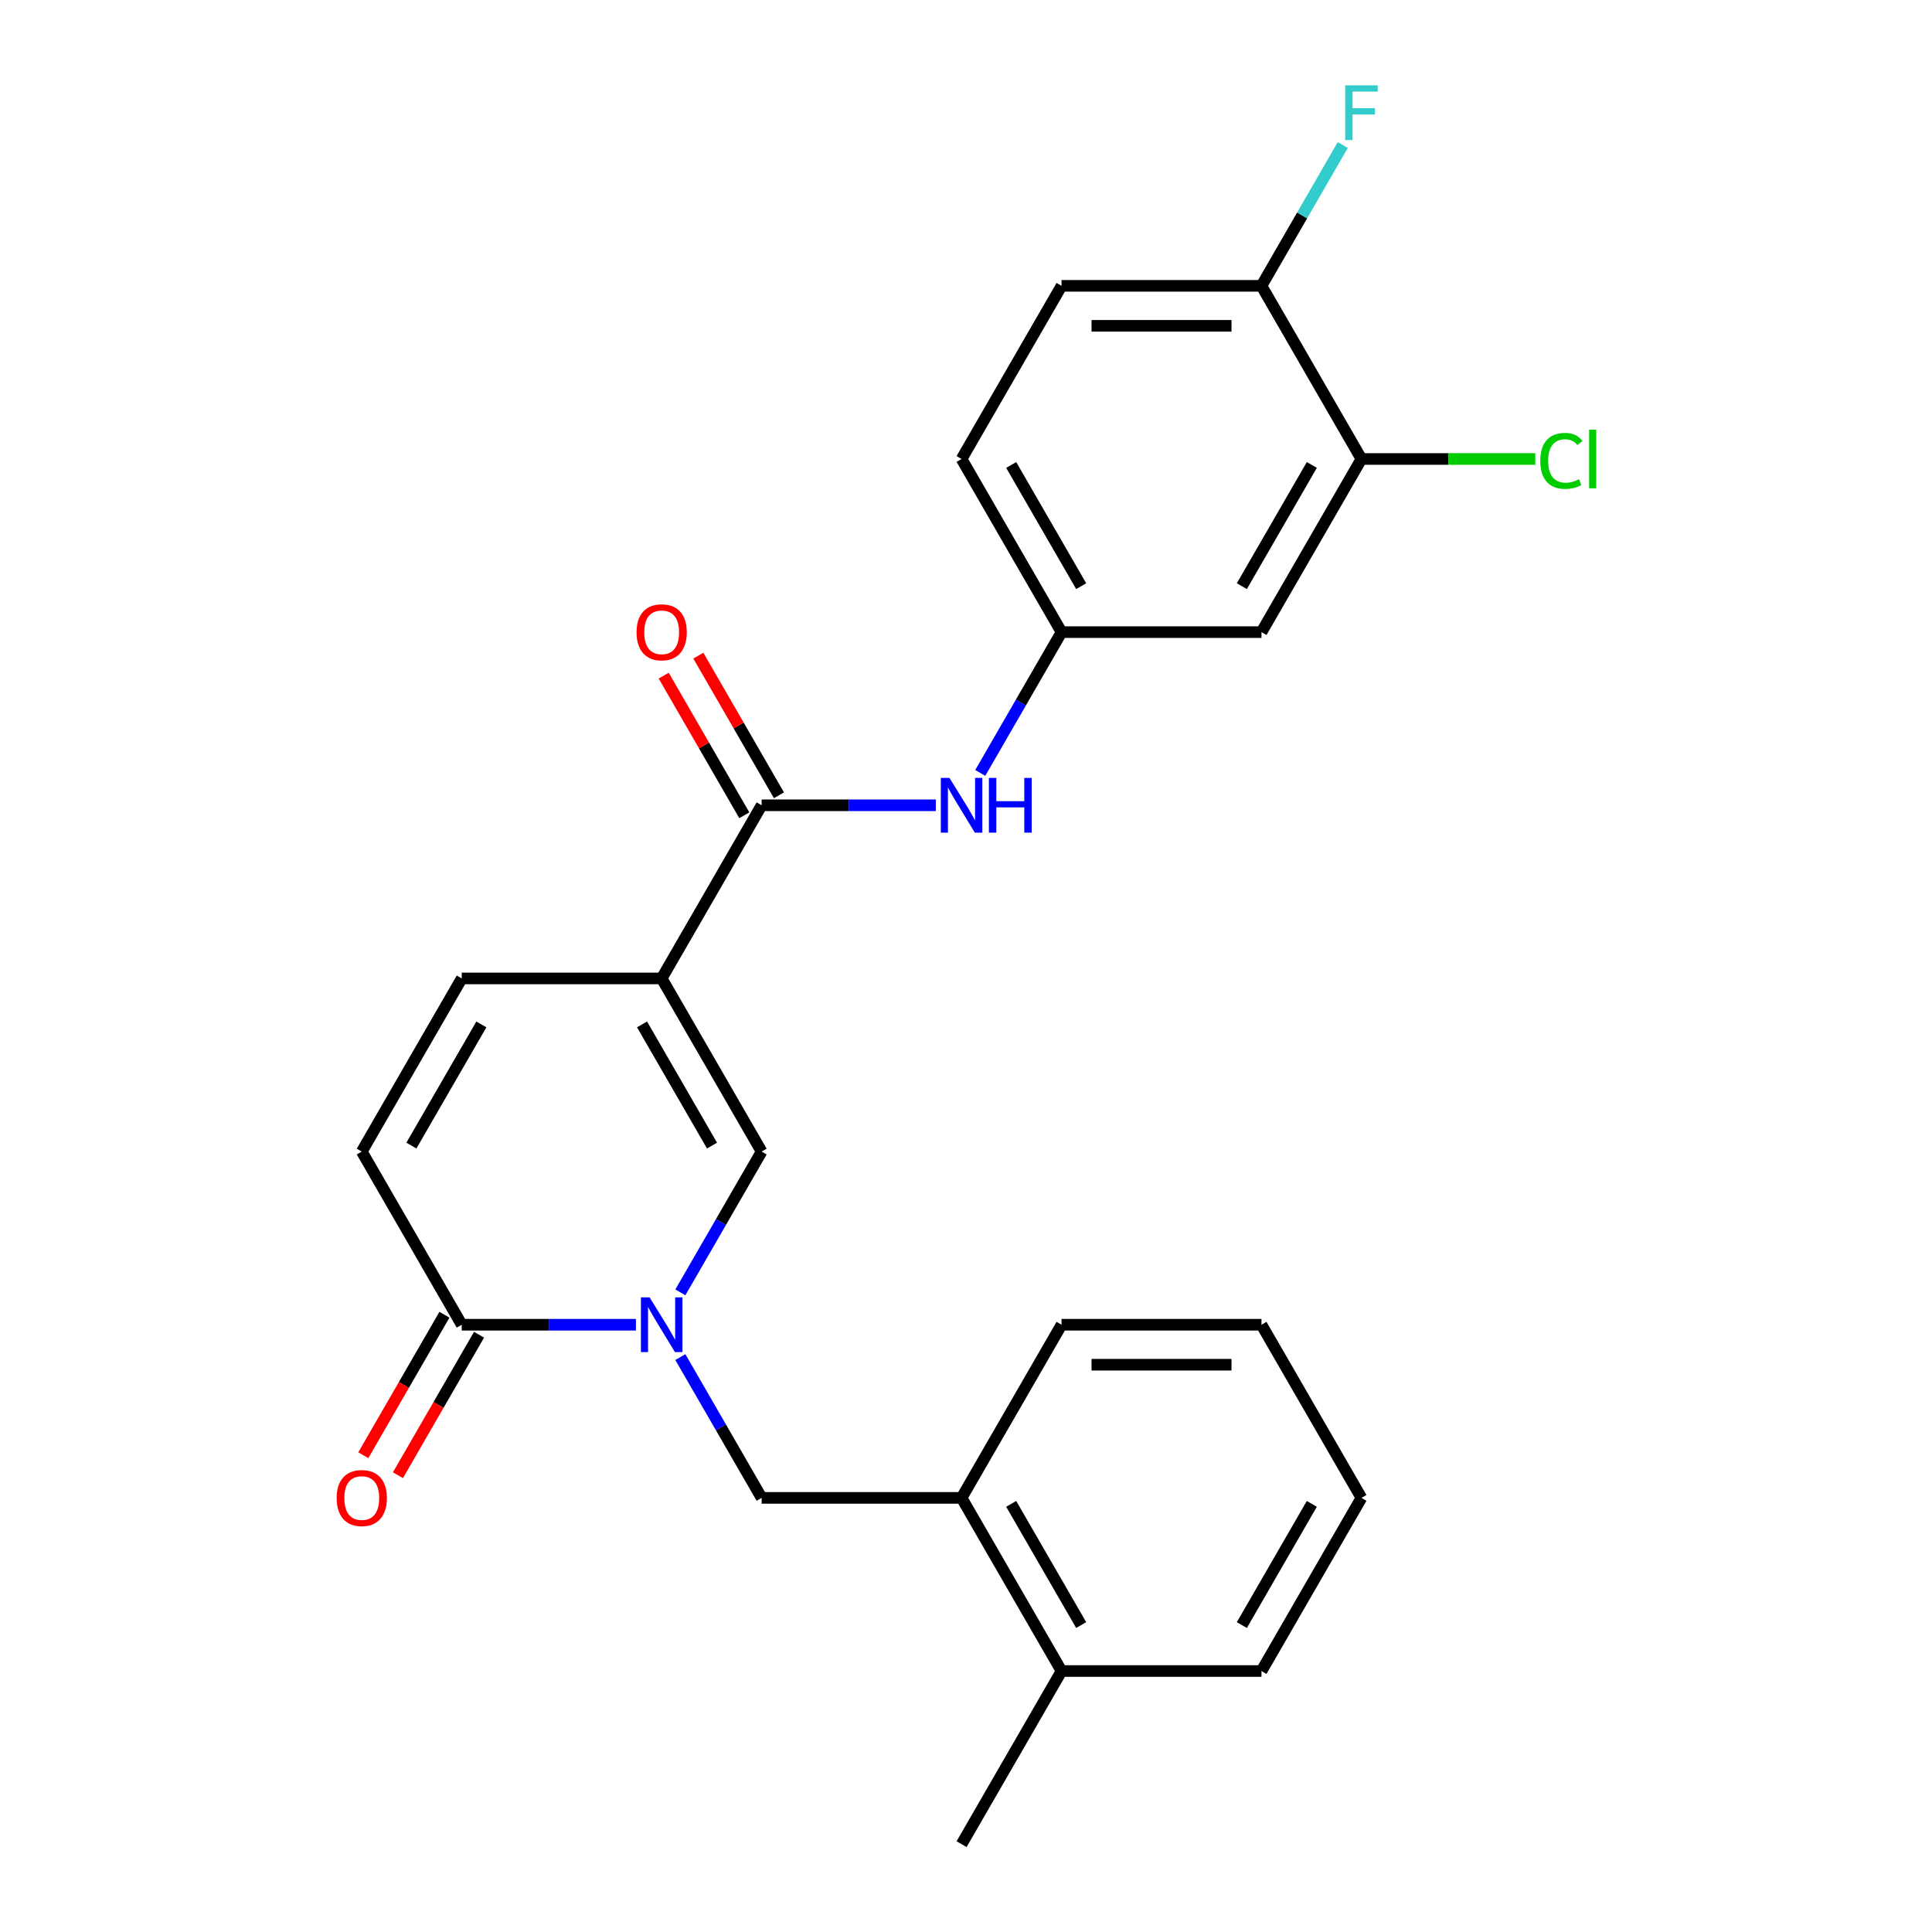 <?xml version='1.0' encoding='iso-8859-1'?>
<svg version='1.1' baseProfile='full'
              xmlns='http://www.w3.org/2000/svg'
                      xmlns:rdkit='http://www.rdkit.org/xml'
                      xmlns:xlink='http://www.w3.org/1999/xlink'
                  xml:space='preserve'
width='1000px' height='1000px' viewBox='0 0 1000 1000'>
<!-- END OF HEADER -->
<rect style='opacity:1.0;fill:#FFFFFF;stroke:none' width='1000' height='1000' x='0' y='0'> </rect>
<path class='bond-1' d='M 342.48,506.435 L 394.223,596.057' style='fill:none;fill-rule:evenodd;stroke:#000000;stroke-width:6px;stroke-linecap:butt;stroke-linejoin:miter;stroke-opacity:1' />
<path class='bond-1' d='M 332.317,530.227 L 368.537,592.963' style='fill:none;fill-rule:evenodd;stroke:#000000;stroke-width:6px;stroke-linecap:butt;stroke-linejoin:miter;stroke-opacity:1' />
<path class='bond-2' d='M 342.48,506.435 L 394.223,416.813' style='fill:none;fill-rule:evenodd;stroke:#000000;stroke-width:6px;stroke-linecap:butt;stroke-linejoin:miter;stroke-opacity:1' />
<path class='bond-4' d='M 342.48,506.435 L 238.993,506.435' style='fill:none;fill-rule:evenodd;stroke:#000000;stroke-width:6px;stroke-linecap:butt;stroke-linejoin:miter;stroke-opacity:1' />
<path class='bond-0' d='M 352.149,668.932 L 373.186,632.495' style='fill:none;fill-rule:evenodd;stroke:#0000FF;stroke-width:6px;stroke-linecap:butt;stroke-linejoin:miter;stroke-opacity:1' />
<path class='bond-0' d='M 373.186,632.495 L 394.223,596.057' style='fill:none;fill-rule:evenodd;stroke:#000000;stroke-width:6px;stroke-linecap:butt;stroke-linejoin:miter;stroke-opacity:1' />
<path class='bond-6' d='M 352.149,702.426 L 373.186,738.864' style='fill:none;fill-rule:evenodd;stroke:#0000FF;stroke-width:6px;stroke-linecap:butt;stroke-linejoin:miter;stroke-opacity:1' />
<path class='bond-6' d='M 373.186,738.864 L 394.223,775.301' style='fill:none;fill-rule:evenodd;stroke:#000000;stroke-width:6px;stroke-linecap:butt;stroke-linejoin:miter;stroke-opacity:1' />
<path class='bond-25' d='M 329.152,685.679 L 284.073,685.679' style='fill:none;fill-rule:evenodd;stroke:#0000FF;stroke-width:6px;stroke-linecap:butt;stroke-linejoin:miter;stroke-opacity:1' />
<path class='bond-25' d='M 284.073,685.679 L 238.993,685.679' style='fill:none;fill-rule:evenodd;stroke:#000000;stroke-width:6px;stroke-linecap:butt;stroke-linejoin:miter;stroke-opacity:1' />
<path class='bond-7' d='M 394.223,416.813 L 439.303,416.813' style='fill:none;fill-rule:evenodd;stroke:#000000;stroke-width:6px;stroke-linecap:butt;stroke-linejoin:miter;stroke-opacity:1' />
<path class='bond-7' d='M 439.303,416.813 L 484.382,416.813' style='fill:none;fill-rule:evenodd;stroke:#0000FF;stroke-width:6px;stroke-linecap:butt;stroke-linejoin:miter;stroke-opacity:1' />
<path class='bond-13' d='M 403.185,411.639 L 382.321,375.501' style='fill:none;fill-rule:evenodd;stroke:#000000;stroke-width:6px;stroke-linecap:butt;stroke-linejoin:miter;stroke-opacity:1' />
<path class='bond-13' d='M 382.321,375.501 L 361.457,339.364' style='fill:none;fill-rule:evenodd;stroke:#FF0000;stroke-width:6px;stroke-linecap:butt;stroke-linejoin:miter;stroke-opacity:1' />
<path class='bond-13' d='M 385.261,421.987 L 364.397,385.85' style='fill:none;fill-rule:evenodd;stroke:#000000;stroke-width:6px;stroke-linecap:butt;stroke-linejoin:miter;stroke-opacity:1' />
<path class='bond-13' d='M 364.397,385.85 L 343.533,349.712' style='fill:none;fill-rule:evenodd;stroke:#FF0000;stroke-width:6px;stroke-linecap:butt;stroke-linejoin:miter;stroke-opacity:1' />
<path class='bond-3' d='M 238.993,685.679 L 187.25,596.057' style='fill:none;fill-rule:evenodd;stroke:#000000;stroke-width:6px;stroke-linecap:butt;stroke-linejoin:miter;stroke-opacity:1' />
<path class='bond-14' d='M 230.031,680.505 L 209.04,716.862' style='fill:none;fill-rule:evenodd;stroke:#000000;stroke-width:6px;stroke-linecap:butt;stroke-linejoin:miter;stroke-opacity:1' />
<path class='bond-14' d='M 209.04,716.862 L 188.049,753.22' style='fill:none;fill-rule:evenodd;stroke:#FF0000;stroke-width:6px;stroke-linecap:butt;stroke-linejoin:miter;stroke-opacity:1' />
<path class='bond-14' d='M 247.955,690.854 L 226.964,727.211' style='fill:none;fill-rule:evenodd;stroke:#000000;stroke-width:6px;stroke-linecap:butt;stroke-linejoin:miter;stroke-opacity:1' />
<path class='bond-14' d='M 226.964,727.211 L 205.973,763.568' style='fill:none;fill-rule:evenodd;stroke:#FF0000;stroke-width:6px;stroke-linecap:butt;stroke-linejoin:miter;stroke-opacity:1' />
<path class='bond-5' d='M 238.993,506.435 L 187.25,596.057' style='fill:none;fill-rule:evenodd;stroke:#000000;stroke-width:6px;stroke-linecap:butt;stroke-linejoin:miter;stroke-opacity:1' />
<path class='bond-5' d='M 249.156,530.227 L 212.935,592.963' style='fill:none;fill-rule:evenodd;stroke:#000000;stroke-width:6px;stroke-linecap:butt;stroke-linejoin:miter;stroke-opacity:1' />
<path class='bond-10' d='M 394.223,775.301 L 497.71,775.301' style='fill:none;fill-rule:evenodd;stroke:#000000;stroke-width:6px;stroke-linecap:butt;stroke-linejoin:miter;stroke-opacity:1' />
<path class='bond-11' d='M 507.379,400.066 L 528.416,363.628' style='fill:none;fill-rule:evenodd;stroke:#0000FF;stroke-width:6px;stroke-linecap:butt;stroke-linejoin:miter;stroke-opacity:1' />
<path class='bond-11' d='M 528.416,363.628 L 549.453,327.191' style='fill:none;fill-rule:evenodd;stroke:#000000;stroke-width:6px;stroke-linecap:butt;stroke-linejoin:miter;stroke-opacity:1' />
<path class='bond-8' d='M 704.683,237.569 L 652.94,327.191' style='fill:none;fill-rule:evenodd;stroke:#000000;stroke-width:6px;stroke-linecap:butt;stroke-linejoin:miter;stroke-opacity:1' />
<path class='bond-8' d='M 678.997,240.664 L 642.777,303.399' style='fill:none;fill-rule:evenodd;stroke:#000000;stroke-width:6px;stroke-linecap:butt;stroke-linejoin:miter;stroke-opacity:1' />
<path class='bond-17' d='M 704.683,237.569 L 749.673,237.569' style='fill:none;fill-rule:evenodd;stroke:#000000;stroke-width:6px;stroke-linecap:butt;stroke-linejoin:miter;stroke-opacity:1' />
<path class='bond-17' d='M 749.673,237.569 L 794.662,237.569' style='fill:none;fill-rule:evenodd;stroke:#00CC00;stroke-width:6px;stroke-linecap:butt;stroke-linejoin:miter;stroke-opacity:1' />
<path class='bond-26' d='M 704.683,237.569 L 652.94,147.947' style='fill:none;fill-rule:evenodd;stroke:#000000;stroke-width:6px;stroke-linecap:butt;stroke-linejoin:miter;stroke-opacity:1' />
<path class='bond-9' d='M 652.94,327.191 L 549.453,327.191' style='fill:none;fill-rule:evenodd;stroke:#000000;stroke-width:6px;stroke-linecap:butt;stroke-linejoin:miter;stroke-opacity:1' />
<path class='bond-15' d='M 497.71,775.301 L 549.453,864.923' style='fill:none;fill-rule:evenodd;stroke:#000000;stroke-width:6px;stroke-linecap:butt;stroke-linejoin:miter;stroke-opacity:1' />
<path class='bond-15' d='M 523.395,778.396 L 559.616,841.131' style='fill:none;fill-rule:evenodd;stroke:#000000;stroke-width:6px;stroke-linecap:butt;stroke-linejoin:miter;stroke-opacity:1' />
<path class='bond-20' d='M 497.71,775.301 L 549.453,685.679' style='fill:none;fill-rule:evenodd;stroke:#000000;stroke-width:6px;stroke-linecap:butt;stroke-linejoin:miter;stroke-opacity:1' />
<path class='bond-18' d='M 549.453,327.191 L 497.71,237.569' style='fill:none;fill-rule:evenodd;stroke:#000000;stroke-width:6px;stroke-linecap:butt;stroke-linejoin:miter;stroke-opacity:1' />
<path class='bond-18' d='M 559.616,303.399 L 523.395,240.664' style='fill:none;fill-rule:evenodd;stroke:#000000;stroke-width:6px;stroke-linecap:butt;stroke-linejoin:miter;stroke-opacity:1' />
<path class='bond-12' d='M 652.94,147.947 L 549.453,147.947' style='fill:none;fill-rule:evenodd;stroke:#000000;stroke-width:6px;stroke-linecap:butt;stroke-linejoin:miter;stroke-opacity:1' />
<path class='bond-12' d='M 637.417,168.644 L 564.976,168.644' style='fill:none;fill-rule:evenodd;stroke:#000000;stroke-width:6px;stroke-linecap:butt;stroke-linejoin:miter;stroke-opacity:1' />
<path class='bond-19' d='M 652.94,147.947 L 673.977,111.509' style='fill:none;fill-rule:evenodd;stroke:#000000;stroke-width:6px;stroke-linecap:butt;stroke-linejoin:miter;stroke-opacity:1' />
<path class='bond-19' d='M 673.977,111.509 L 695.014,75.072' style='fill:none;fill-rule:evenodd;stroke:#33CCCC;stroke-width:6px;stroke-linecap:butt;stroke-linejoin:miter;stroke-opacity:1' />
<path class='bond-21' d='M 549.453,864.923 L 497.71,954.545' style='fill:none;fill-rule:evenodd;stroke:#000000;stroke-width:6px;stroke-linecap:butt;stroke-linejoin:miter;stroke-opacity:1' />
<path class='bond-22' d='M 549.453,864.923 L 652.94,864.923' style='fill:none;fill-rule:evenodd;stroke:#000000;stroke-width:6px;stroke-linecap:butt;stroke-linejoin:miter;stroke-opacity:1' />
<path class='bond-16' d='M 549.453,147.947 L 497.71,237.569' style='fill:none;fill-rule:evenodd;stroke:#000000;stroke-width:6px;stroke-linecap:butt;stroke-linejoin:miter;stroke-opacity:1' />
<path class='bond-23' d='M 549.453,685.679 L 652.94,685.679' style='fill:none;fill-rule:evenodd;stroke:#000000;stroke-width:6px;stroke-linecap:butt;stroke-linejoin:miter;stroke-opacity:1' />
<path class='bond-23' d='M 564.976,706.377 L 637.417,706.377' style='fill:none;fill-rule:evenodd;stroke:#000000;stroke-width:6px;stroke-linecap:butt;stroke-linejoin:miter;stroke-opacity:1' />
<path class='bond-27' d='M 652.94,864.923 L 704.683,775.301' style='fill:none;fill-rule:evenodd;stroke:#000000;stroke-width:6px;stroke-linecap:butt;stroke-linejoin:miter;stroke-opacity:1' />
<path class='bond-27' d='M 642.777,841.131 L 678.997,778.396' style='fill:none;fill-rule:evenodd;stroke:#000000;stroke-width:6px;stroke-linecap:butt;stroke-linejoin:miter;stroke-opacity:1' />
<path class='bond-24' d='M 652.94,685.679 L 704.683,775.301' style='fill:none;fill-rule:evenodd;stroke:#000000;stroke-width:6px;stroke-linecap:butt;stroke-linejoin:miter;stroke-opacity:1' />
<path  class='atom-1' d='M 336.22 671.519
L 345.5 686.519
Q 346.42 687.999, 347.9 690.679
Q 349.38 693.359, 349.46 693.519
L 349.46 671.519
L 353.22 671.519
L 353.22 699.839
L 349.34 699.839
L 339.38 683.439
Q 338.22 681.519, 336.98 679.319
Q 335.78 677.119, 335.42 676.439
L 335.42 699.839
L 331.74 699.839
L 331.74 671.519
L 336.22 671.519
' fill='#0000FF'/>
<path  class='atom-8' d='M 491.45 402.653
L 500.73 417.653
Q 501.65 419.133, 503.13 421.813
Q 504.61 424.493, 504.69 424.653
L 504.69 402.653
L 508.45 402.653
L 508.45 430.973
L 504.57 430.973
L 494.61 414.573
Q 493.45 412.653, 492.21 410.453
Q 491.01 408.253, 490.65 407.573
L 490.65 430.973
L 486.97 430.973
L 486.97 402.653
L 491.45 402.653
' fill='#0000FF'/>
<path  class='atom-8' d='M 511.85 402.653
L 515.69 402.653
L 515.69 414.693
L 530.17 414.693
L 530.17 402.653
L 534.01 402.653
L 534.01 430.973
L 530.17 430.973
L 530.17 417.893
L 515.69 417.893
L 515.69 430.973
L 511.85 430.973
L 511.85 402.653
' fill='#0000FF'/>
<path  class='atom-14' d='M 329.48 327.271
Q 329.48 320.471, 332.84 316.671
Q 336.2 312.871, 342.48 312.871
Q 348.76 312.871, 352.12 316.671
Q 355.48 320.471, 355.48 327.271
Q 355.48 334.151, 352.08 338.071
Q 348.68 341.951, 342.48 341.951
Q 336.24 341.951, 332.84 338.071
Q 329.48 334.191, 329.48 327.271
M 342.48 338.751
Q 346.8 338.751, 349.12 335.871
Q 351.48 332.951, 351.48 327.271
Q 351.48 321.711, 349.12 318.911
Q 346.8 316.071, 342.48 316.071
Q 338.16 316.071, 335.8 318.871
Q 333.48 321.671, 333.48 327.271
Q 333.48 332.991, 335.8 335.871
Q 338.16 338.751, 342.48 338.751
' fill='#FF0000'/>
<path  class='atom-15' d='M 174.25 775.381
Q 174.25 768.581, 177.61 764.781
Q 180.97 760.981, 187.25 760.981
Q 193.53 760.981, 196.89 764.781
Q 200.25 768.581, 200.25 775.381
Q 200.25 782.261, 196.85 786.181
Q 193.45 790.061, 187.25 790.061
Q 181.01 790.061, 177.61 786.181
Q 174.25 782.301, 174.25 775.381
M 187.25 786.861
Q 191.57 786.861, 193.89 783.981
Q 196.25 781.061, 196.25 775.381
Q 196.25 769.821, 193.89 767.021
Q 191.57 764.181, 187.25 764.181
Q 182.93 764.181, 180.57 766.981
Q 178.25 769.781, 178.25 775.381
Q 178.25 781.101, 180.57 783.981
Q 182.93 786.861, 187.25 786.861
' fill='#FF0000'/>
<path  class='atom-18' d='M 797.25 238.549
Q 797.25 231.509, 800.53 227.829
Q 803.85 224.109, 810.13 224.109
Q 815.97 224.109, 819.09 228.229
L 816.45 230.389
Q 814.17 227.389, 810.13 227.389
Q 805.85 227.389, 803.57 230.269
Q 801.33 233.109, 801.33 238.549
Q 801.33 244.149, 803.65 247.029
Q 806.01 249.909, 810.57 249.909
Q 813.69 249.909, 817.33 248.029
L 818.45 251.029
Q 816.97 251.989, 814.73 252.549
Q 812.49 253.109, 810.01 253.109
Q 803.85 253.109, 800.53 249.349
Q 797.25 245.589, 797.25 238.549
' fill='#00CC00'/>
<path  class='atom-18' d='M 822.53 222.389
L 826.21 222.389
L 826.21 252.749
L 822.53 252.749
L 822.53 222.389
' fill='#00CC00'/>
<path  class='atom-20' d='M 696.263 44.165
L 713.103 44.165
L 713.103 47.405
L 700.063 47.405
L 700.063 56.005
L 711.663 56.005
L 711.663 59.285
L 700.063 59.285
L 700.063 72.485
L 696.263 72.485
L 696.263 44.165
' fill='#33CCCC'/>
</svg>
